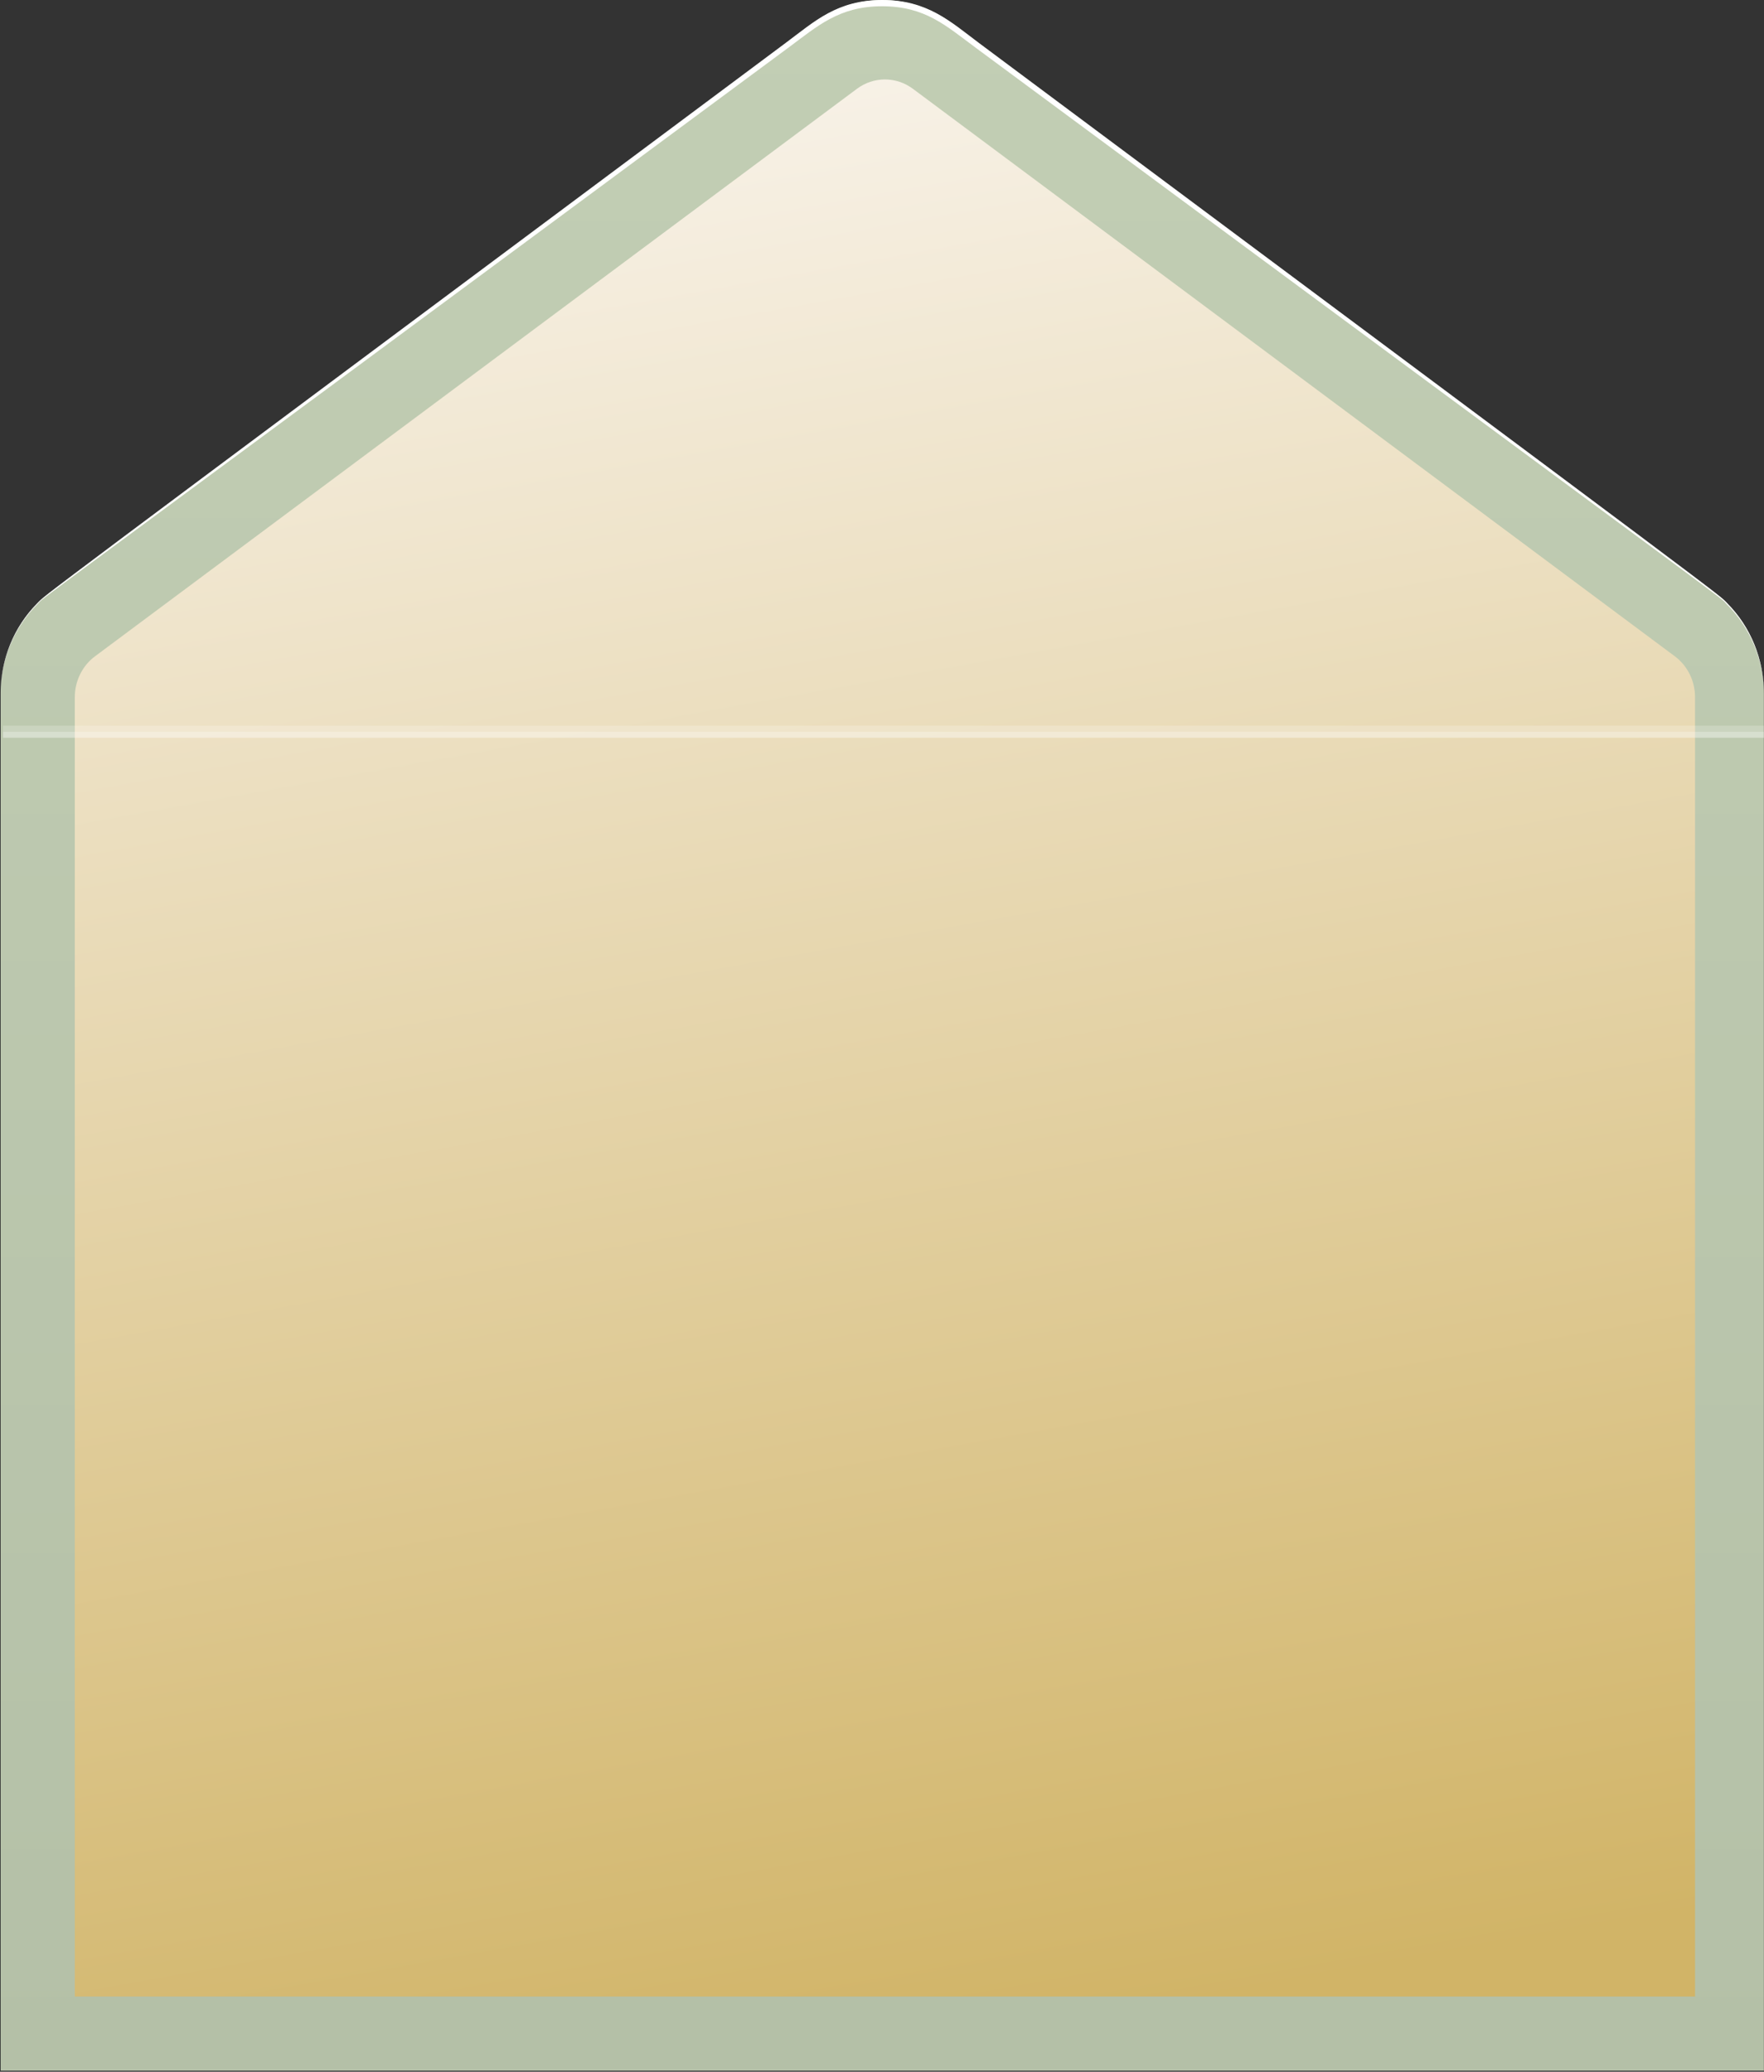 <?xml version="1.0" encoding="UTF-8"?> <svg xmlns="http://www.w3.org/2000/svg" width="373" height="438" viewBox="0 0 373 438" fill="none"><rect x="0" y="0" width="373" height="438" fill="#333333" stroke="none"/> <path d="M362.346 125.108L201.291 4.945C196.994 1.729 191.843 0 186.559 0C181.275 0 176.123 1.729 171.826 4.945L10.771 125.108C7.481 127.559 4.799 130.798 2.95 134.554C1.101 138.31 0.138 142.473 0.141 146.698V437.772H372.976V146.698C372.979 142.473 372.016 138.31 370.167 134.554C368.318 130.798 365.636 127.559 362.346 125.108Z" fill="url(#paint0_linear_3744_810)"></path> <path d="M15.816 422.097V147.402C15.816 145.713 16.203 144.048 16.943 142.546C17.683 141.044 18.756 139.748 20.073 138.765L181.183 18.788C182.913 17.492 184.989 16.794 187.118 16.794C189.248 16.794 191.324 17.492 193.054 18.788L354.164 138.765C355.48 139.748 356.553 141.044 357.294 142.546C358.034 144.048 358.42 145.713 358.421 147.402V422.097H15.816Z" fill="url(#paint1_linear_3744_810)"></path> <path d="M0.142 146.6C0.129 143.05 0.806 139.533 2.133 136.262C3.459 132.991 5.406 130.032 7.859 127.563C9.877 125.498 2.465 131.091 166.205 9.016C172.311 4.464 177.043 0 186.558 0C196.074 0 200.924 4.517 206.912 9.016C370.669 131.056 363.223 125.463 365.258 127.563C367.714 130.044 369.664 133.015 370.99 136.298C372.316 139.581 372.991 143.109 372.975 146.67C372.958 143.123 372.251 139.617 370.899 136.361C369.547 133.104 367.576 130.166 365.105 127.721C363.002 125.604 375.282 135.026 206.216 10.021C200.008 5.434 195.616 1.323 186.508 1.323C177.4 1.323 172.82 5.558 166.782 10.021C-2.453 135.29 10.064 125.551 7.91 127.721C5.465 130.166 3.518 133.097 2.183 136.34C0.849 139.583 0.154 143.072 0.142 146.6Z" fill="white"></path> <path opacity="0.4" d="M372.976 154.701H0.638V155.969H372.976V154.701Z" fill="white"></path> <path opacity="0.2" d="M372.976 153.432H0.638V154.701H372.976V153.432Z" fill="white"></path> <defs> <linearGradient id="paint0_linear_3744_810" x1="186.559" y1="0" x2="186.559" y2="437.772" gradientUnits="userSpaceOnUse"> <stop stop-color="#C2CEB4"></stop> <stop offset="1" stop-color="#B4C0A7"></stop> </linearGradient> <linearGradient id="paint1_linear_3744_810" x1="187.118" y1="16.794" x2="260" y2="422" gradientUnits="userSpaceOnUse"> <stop stop-color="#F7F1E6"></stop> <stop offset="1" stop-color="#D1B467"></stop> </linearGradient> </defs> </svg> 
